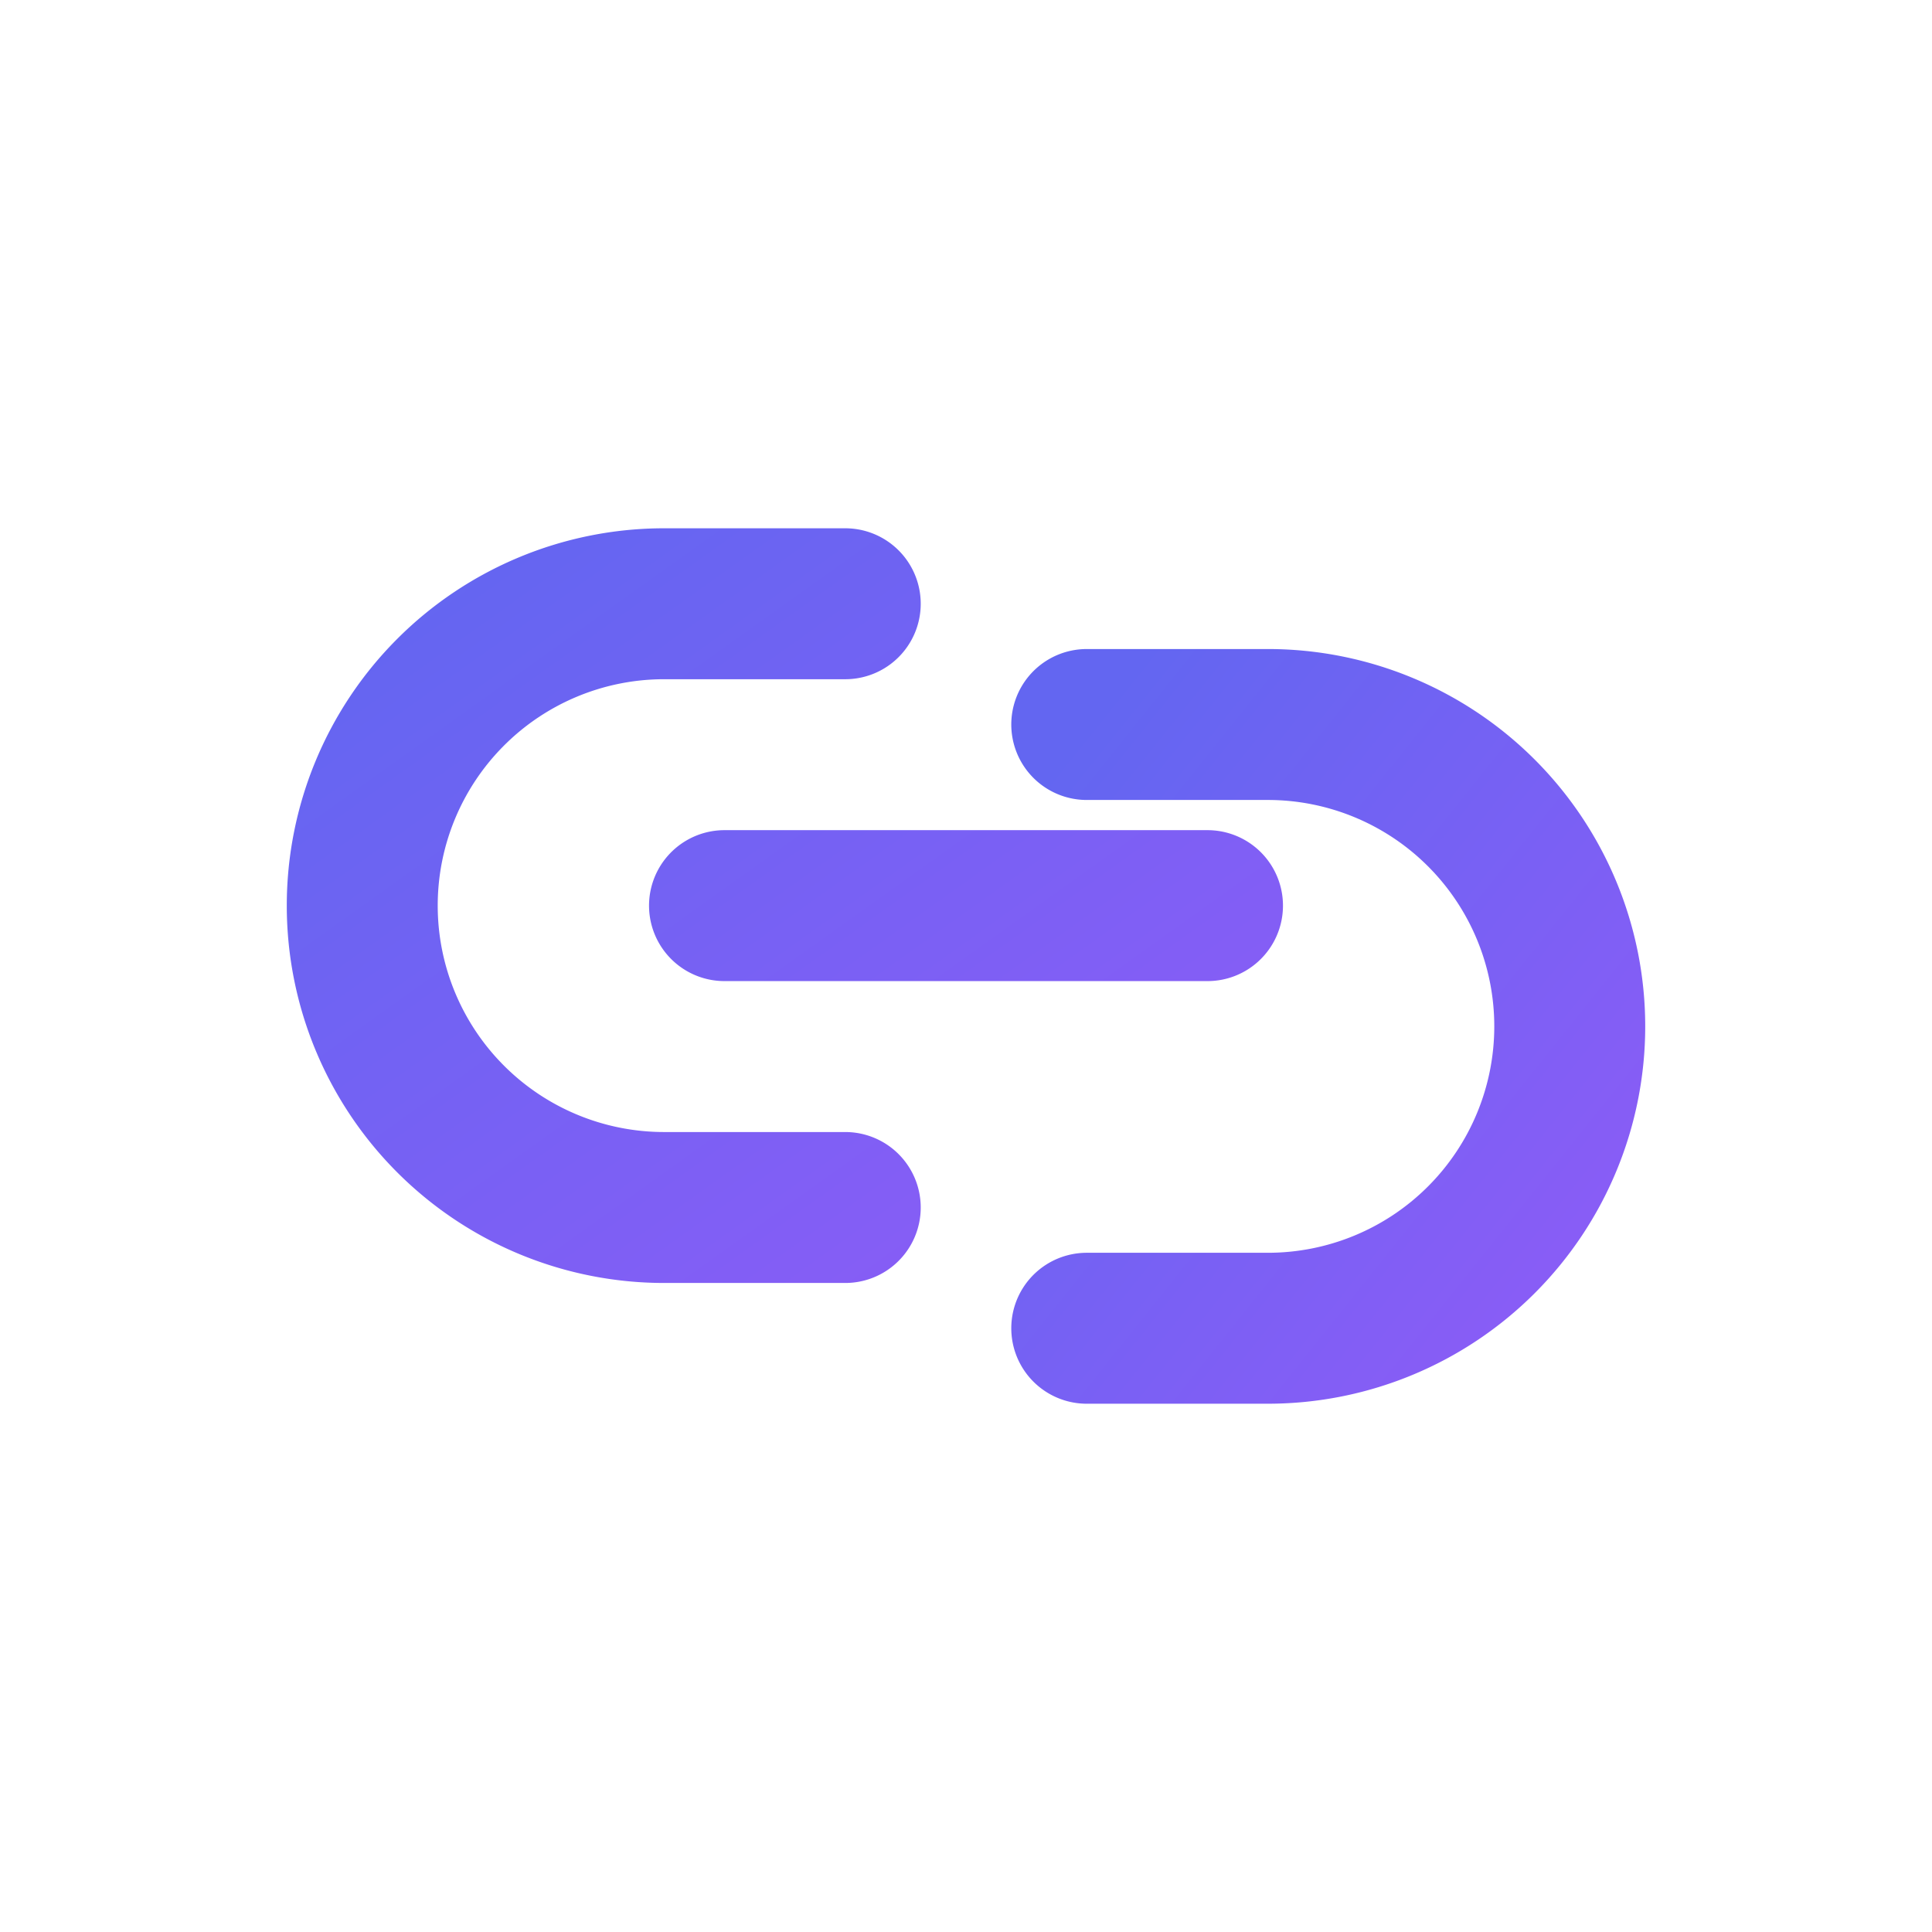 <svg xmlns="http://www.w3.org/2000/svg" viewBox="0 0 64 64" fill="none">
  <!-- Link icon - two interlocking chain links -->
  <defs>
    <linearGradient id="grad1" x1="0%" y1="0%" x2="100%" y2="100%">
      <stop offset="0%" style="stop-color:#6366f1;stop-opacity:1" />
      <stop offset="100%" style="stop-color:#8b5cf6;stop-opacity:1" />
    </linearGradient>
  </defs>
  <!-- First link (top-left) -->
  <path 
    d="M28 20h-6a10 10 0 0 0 0 20h6m-4-10h16" 
    stroke="url(#grad1)" 
    stroke-width="5" 
    stroke-linecap="round" 
    stroke-linejoin="round"
  />
  <!-- Second link (bottom-right) -->
  <path 
    d="M36 44h6a10 10 0 0 0 0-20h-6" 
    stroke="url(#grad1)" 
    stroke-width="5" 
    stroke-linecap="round" 
    stroke-linejoin="round"
  />
</svg>
